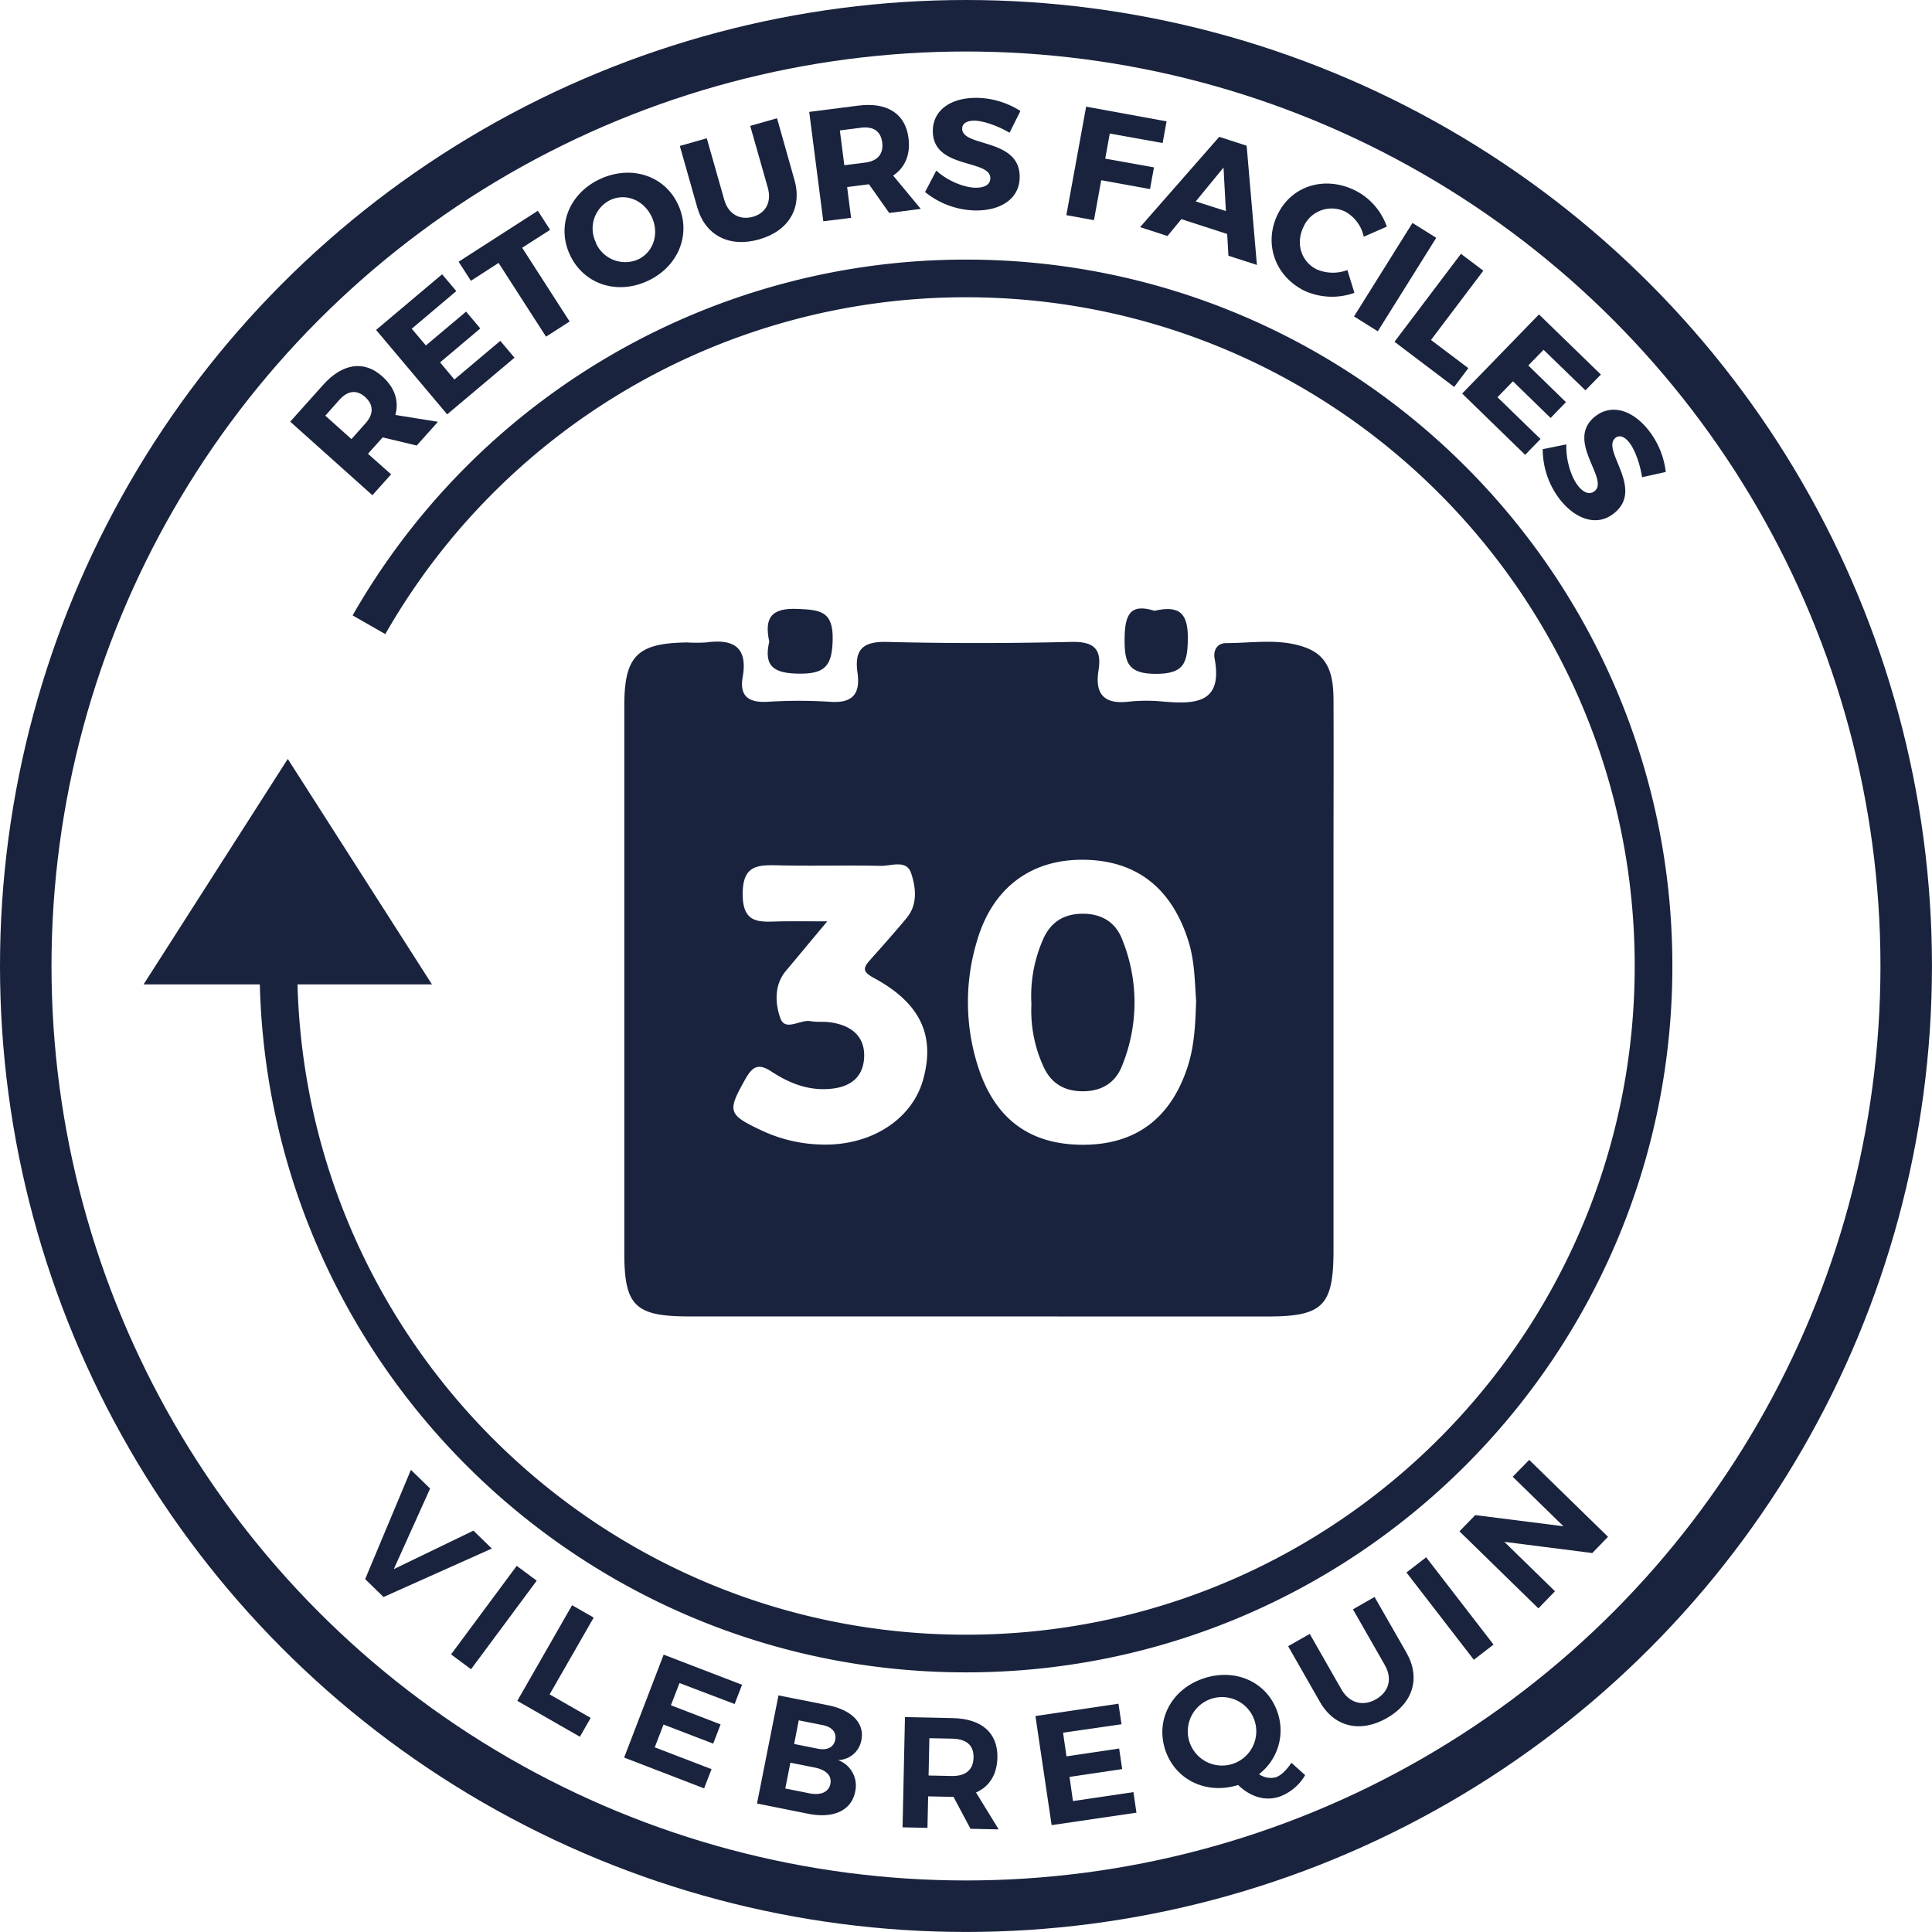 <svg id="Calque_1" data-name="Calque 1" xmlns="http://www.w3.org/2000/svg" viewBox="0 0 564.21 564.21"><defs><style>.cls-1,.cls-2{fill:none;stroke:#19233d;stroke-miterlimit:10;}.cls-1{stroke-width:11px;}.cls-2{stroke-width:15.04px;}.cls-3{fill:#19233d;}</style></defs><path class="cls-1" d="M81.31,282.1c0,110.9,89.9,200.79,200.79,200.79S482.89,393,482.89,282.1,393,81.31,282.1,81.31A200.71,200.71,0,0,0,107.75,182.45"/><circle class="cls-2" cx="282.1" cy="282.1" r="274.58"/><path class="cls-3" d="M111.76,127.73l-.16.17-4.14,4.62,6.75,6-5.46,6.1-24-21.48,9.6-10.73c5.68-6.34,12-7.27,17.3-2.48,3.66,3.28,4.92,7.19,3.81,11.25l12.43,2-6.2,6.93Zm-5-4.13c2.37-2.64,2.41-5.38-.12-7.65s-5.15-1.83-7.52.81L95,121.39l7.64,6.84Z"/><path class="cls-3" d="M120.24,96l4.13,4.89L136.11,91l4.15,4.92-11.74,9.91,4.18,5,13.4-11.29,4.15,4.92L130.59,121,109.83,96.35,129.11,80.1,133.26,85Z"/><path class="cls-3" d="M152.49,72.35l13.86,21.54-6.89,4.43L145.6,76.78,137.52,82l-3.59-5.57,23.14-14.88,3.58,5.57Z"/><path class="cls-3" d="M198,59.7c4,8.51.21,18.12-8.84,22.33s-18.75.92-22.73-7.62-.14-18,8.87-22.15S194.08,51.24,198,59.7Zm-24,11.21a9.36,9.36,0,0,0,12.31,4.87c4.51-2.1,6.33-7.56,4-12.48s-7.6-7-12.11-4.87A9.25,9.25,0,0,0,174.07,70.91Z"/><path class="cls-3" d="M232,52.53c2.33,8.18-1.63,14.91-10.3,17.38S206,68.8,203.64,60.62l-5.11-18,7.87-2.24,5.12,18c1.19,4.2,4.62,6,8.38,4.92s5.51-4.34,4.31-8.54l-5.12-18,7.83-2.23Z"/><path class="cls-3" d="M253.78,53.83l-.23,0-6.16.79,1.16,9-8.12,1-4.11-31.94,14.28-1.83c8.44-1.09,13.8,2.31,14.71,9.43.63,4.88-1,8.65-4.48,11L268.9,61l-9.22,1.19Zm-1.05-6.36c3.51-.45,5.34-2.49,4.91-5.87s-2.7-4.76-6.22-4.3l-6.15.79,1.3,10.17Z"/><path class="cls-3" d="M298,32.42l-3.18,6.34c-3.37-2-7.63-3.48-10.25-3.52-2.11,0-3.55.72-3.58,2.28-.09,5.57,17,2.67,16.79,14.31-.1,6.44-5.86,9.75-13,9.63a24,24,0,0,1-14.63-5.39l3.28-6.25c3.26,3,8.2,5,11.55,5,2.58,0,4.2-.9,4.23-2.74.1-5.7-17-2.57-16.79-14,.1-5.93,5.26-9.62,13-9.5A24.15,24.15,0,0,1,298,32.42Z"/><path class="cls-3" d="M324.09,39l-1.33,7.33L337,48.88l-1.16,6.34L321.6,52.63,319.47,64.3l-8.06-1.47,5.78-31.68,23.49,4.29-1.15,6.33Z"/><path class="cls-3" d="M345,64l-4.06,4.92-8-2.59,23.12-26.37,8,2.59,3,34.82-8.32-2.69-.36-6.35Zm12.31-15.07-8.12,9.89L358,61.64Z"/><path class="cls-3" d="M405,66.18l-6.73,2.95a11,11,0,0,0-5.42-7.33,9,9,0,0,0-12.17,4.42c-2.37,4.83-.71,10.21,3.87,12.46a12.06,12.06,0,0,0,8.93.19l2.06,6.65A19.43,19.43,0,0,1,381,84.94c-8.71-4.28-12-13.87-7.88-22.33s13.83-11.34,22.62-7A18.72,18.72,0,0,1,405,66.18Z"/><path class="cls-3" d="M395.42,92.41l17.07-27.3,6.94,4.34-17.07,27.3Z"/><path class="cls-3" d="M428.8,107.51,424.67,113,407.24,99.81l19.41-25.69,6.53,4.94L417.9,99.28Z"/><path class="cls-3" d="M450.77,102.15l-4.46,4.58,11,10.71-4.48,4.62-11-10.71L437.31,116l12.57,12.21-4.48,4.62L427,114.93l22.43-23.11,18.08,17.56L463,114Z"/><path class="cls-3" d="M486.46,137.83l-6.93,1.54c-.56-3.9-2.12-8.11-3.75-10.17-1.31-1.66-2.81-2.29-4-1.33-4.37,3.45,8.66,14.85-.47,22.06-5,4-11.26,1.62-15.71-4a24,24,0,0,1-5.07-14.75l6.91-1.41c-.22,4.39,1.34,9.49,3.42,12.13,1.6,2,3.35,2.68,4.8,1.54,4.47-3.53-8.75-14.78.21-21.85,4.66-3.68,10.78-2,15.57,4.06A24.18,24.18,0,0,1,486.46,137.83Z"/><path class="cls-3" d="M106.64,461.15,120,429.25l5.61,5.45L115,458.24,138.26,447l5.37,5.23L112,466.38Z"/><path class="cls-3" d="M131.72,483.14l19.18-25.86,5.84,4.33-19.18,25.86Z"/><path class="cls-3" d="M172.5,501.68l-3.15,5.51-18.28-10.48,16-27.93,6.31,3.61-12.87,22.43Z"/><path class="cls-3" d="M198.44,491.51,195.93,498l14.51,5.58-2.16,5.62-14.51-5.57-2.56,6.65,16.58,6.37-2.16,5.62-23.36-9,11.54-30.06,22.89,8.8-2.16,5.62Z"/><path class="cls-3" d="M241.84,498c6.95,1.38,10.68,5.27,9.72,10.14a7.05,7.05,0,0,1-6.84,5.86,7.91,7.91,0,0,1,5,9.3c-1.08,5.41-6.3,7.85-13.65,6.39l-15-3,6.27-31.58Zm-12.51,24.3,7,1.4c3.38.67,5.69-.33,6.17-2.76s-1.29-4.11-4.68-4.78l-7-1.4Zm2.59-13,7,1.4c2.66.52,4.59-.45,5-2.66s-1-3.72-3.66-4.25l-7-1.39Z"/><path class="cls-3" d="M278.45,524.74l-.69,0-6.71-.14-.2,9.2-7.27-.16.7-32.19,14,.3c8.42.18,13.11,4.33,13,11.46-.11,5-2.3,8.51-6.25,10.26l6.62,10.77-8.23-.17Zm-.56-6.09c4,.09,6.34-1.7,6.42-5.38s-2.18-5.43-6.18-5.52l-6.72-.14-.23,10.9Z"/><path class="cls-3" d="M310.45,506l1,6.91,15.38-2.28.89,6-15.38,2.28,1,7.06L331,523.36l.88,6L307.11,533l-4.73-31.86,24.25-3.6.89,6Z"/><path class="cls-3" d="M381.15,518.39a14.29,14.29,0,0,1-7.48,6.29c-4.14,1.42-8.54.05-12.1-3.4-9.17,2.88-18.26-1.4-21.23-10.11-3-8.88,1.78-17.86,11.1-21s18.62,1,21.64,9.88a16.13,16.13,0,0,1-5.41,18.07,6,6,0,0,0,4.93.9c1.48-.51,3.12-2.09,4.54-4.22Zm-21.1-3.3a10,10,0,1,0-12.66-6.32A10,10,0,0,0,360.05,515.09Z"/><path class="cls-3" d="M410.71,482.59c4.22,7.39,2,14.75-5.7,19.15s-15.33,2.66-19.55-4.73l-9.28-16.26,6.31-3.6,9.28,16.26c2.31,4,6.33,5,10.09,2.82s4.84-6,2.54-10l-9.29-16.26,6.31-3.6Z"/><path class="cls-3" d="M430.41,484.71l-19.68-25.49,5.76-4.44,19.67,25.49Z"/><path class="cls-3" d="M465,453.54l-25.68-3.27,14.79,14.43-4.85,5-23.05-22.5,4.62-4.74,25.75,3.26-14.82-14.46,4.82-4.93L469.6,448.8Z"/><g id="QBgtNV.tif"><path class="cls-3" d="M285.31,384.44q-42,0-84.07,0c-15.77,0-18.91-3.1-18.92-18.48q0-79.92,0-159.85c0-14.57,3.77-18.32,18.38-18.49a47.66,47.66,0,0,0,5.48,0c7.82-1.07,12.28,1.16,10.71,10.11-1,5.66,1.82,7.52,7.27,7.22a142.64,142.64,0,0,1,18.26,0c6.6.49,8.88-2.36,8-8.49-.94-6.61,1.42-9.16,8.5-9,18,.46,35.94.42,53.9,0,6.45-.14,9,1.89,8,8.22-1.17,7.11,1.67,10.11,8.95,9.21a49.54,49.54,0,0,1,10,0c9.28.78,17.41.54,14.93-12.63-.42-2.25.69-4.45,3.39-4.45,7.87,0,15.92-1.52,23.53,1.43,6.82,2.64,7.78,8.79,7.81,15.11.07,15.52,0,31,0,46.58q0,57.09,0,114.18c0,16.27-3.14,19.33-19.2,19.35Q327.79,384.47,285.31,384.44Zm64-92.2c-.41-5.33-.38-11.38-2.22-17.29-4.83-15.52-15.12-23.67-30.51-23.87-15.55-.21-26.88,8.27-31.35,24a61.57,61.57,0,0,0,.5,36.74c4.95,15.05,15.08,22.47,30.46,22.49s25.61-7.64,30.54-22.48C348.78,305.68,349.09,299.33,349.31,292.24ZM241.59,269.06c-5.1,6.1-8.56,10.28-12.05,14.43s-3.19,9.53-1.65,13.86c1.41,4,5.83.28,8.87.87,1.77.33,3.65.07,5.46.3,6.2.78,10.55,4,10.12,10.55-.45,6.78-5.69,8.93-11.67,9-5.62.08-10.77-2.1-15.36-5.13-3.82-2.52-5.56-1.53-7.67,2.24-5.33,9.5-5.12,10.32,5.09,15.1a43.12,43.12,0,0,0,16.76,3.95c14.6.61,26.82-7.2,30.09-18.92,3.6-12.88-.76-22.35-14.37-29.71-3.22-1.74-3.31-2.79-1.18-5.18,3.64-4.09,7.29-8.17,10.78-12.39,3.27-4,2.63-8.89,1.28-13s-5.81-2.1-8.89-2.17c-10-.23-20.09.1-30.13-.16-6.11-.15-10.2.14-10.18,8.44,0,8.79,5,8.08,10.67,7.94C231.44,269,235.33,269.06,241.59,269.06Z"/><path class="cls-3" d="M224.65,187.38c-1.44-6.79.39-9.89,8.24-9.56,6.76.28,10.5.7,10.28,9.14-.19,7.56-2.3,9.87-9.87,9.77C226.15,196.64,222.93,194.74,224.65,187.38Z"/><path class="cls-3" d="M337.15,178.37c7.58-1.75,9.84,1,9.74,8.33-.1,7-1.22,10.08-9.27,10.09s-9.24-3.06-9.2-10.06S329.85,176.06,337.15,178.37Z"/><path class="cls-3" d="M301.21,293.22a41,41,0,0,1,3.45-19c2.21-5,6.1-7.35,11.48-7.38s9.52,2.33,11.5,7.32a48.86,48.86,0,0,1,0,37.18c-1.95,4.93-6,7.37-11.47,7.35s-9.29-2.39-11.49-7.32A39.17,39.17,0,0,1,301.21,293.22Z"/></g><polyline class="cls-3" points="41.93 287.48 84.04 221.63 126.15 287.48"/></svg>